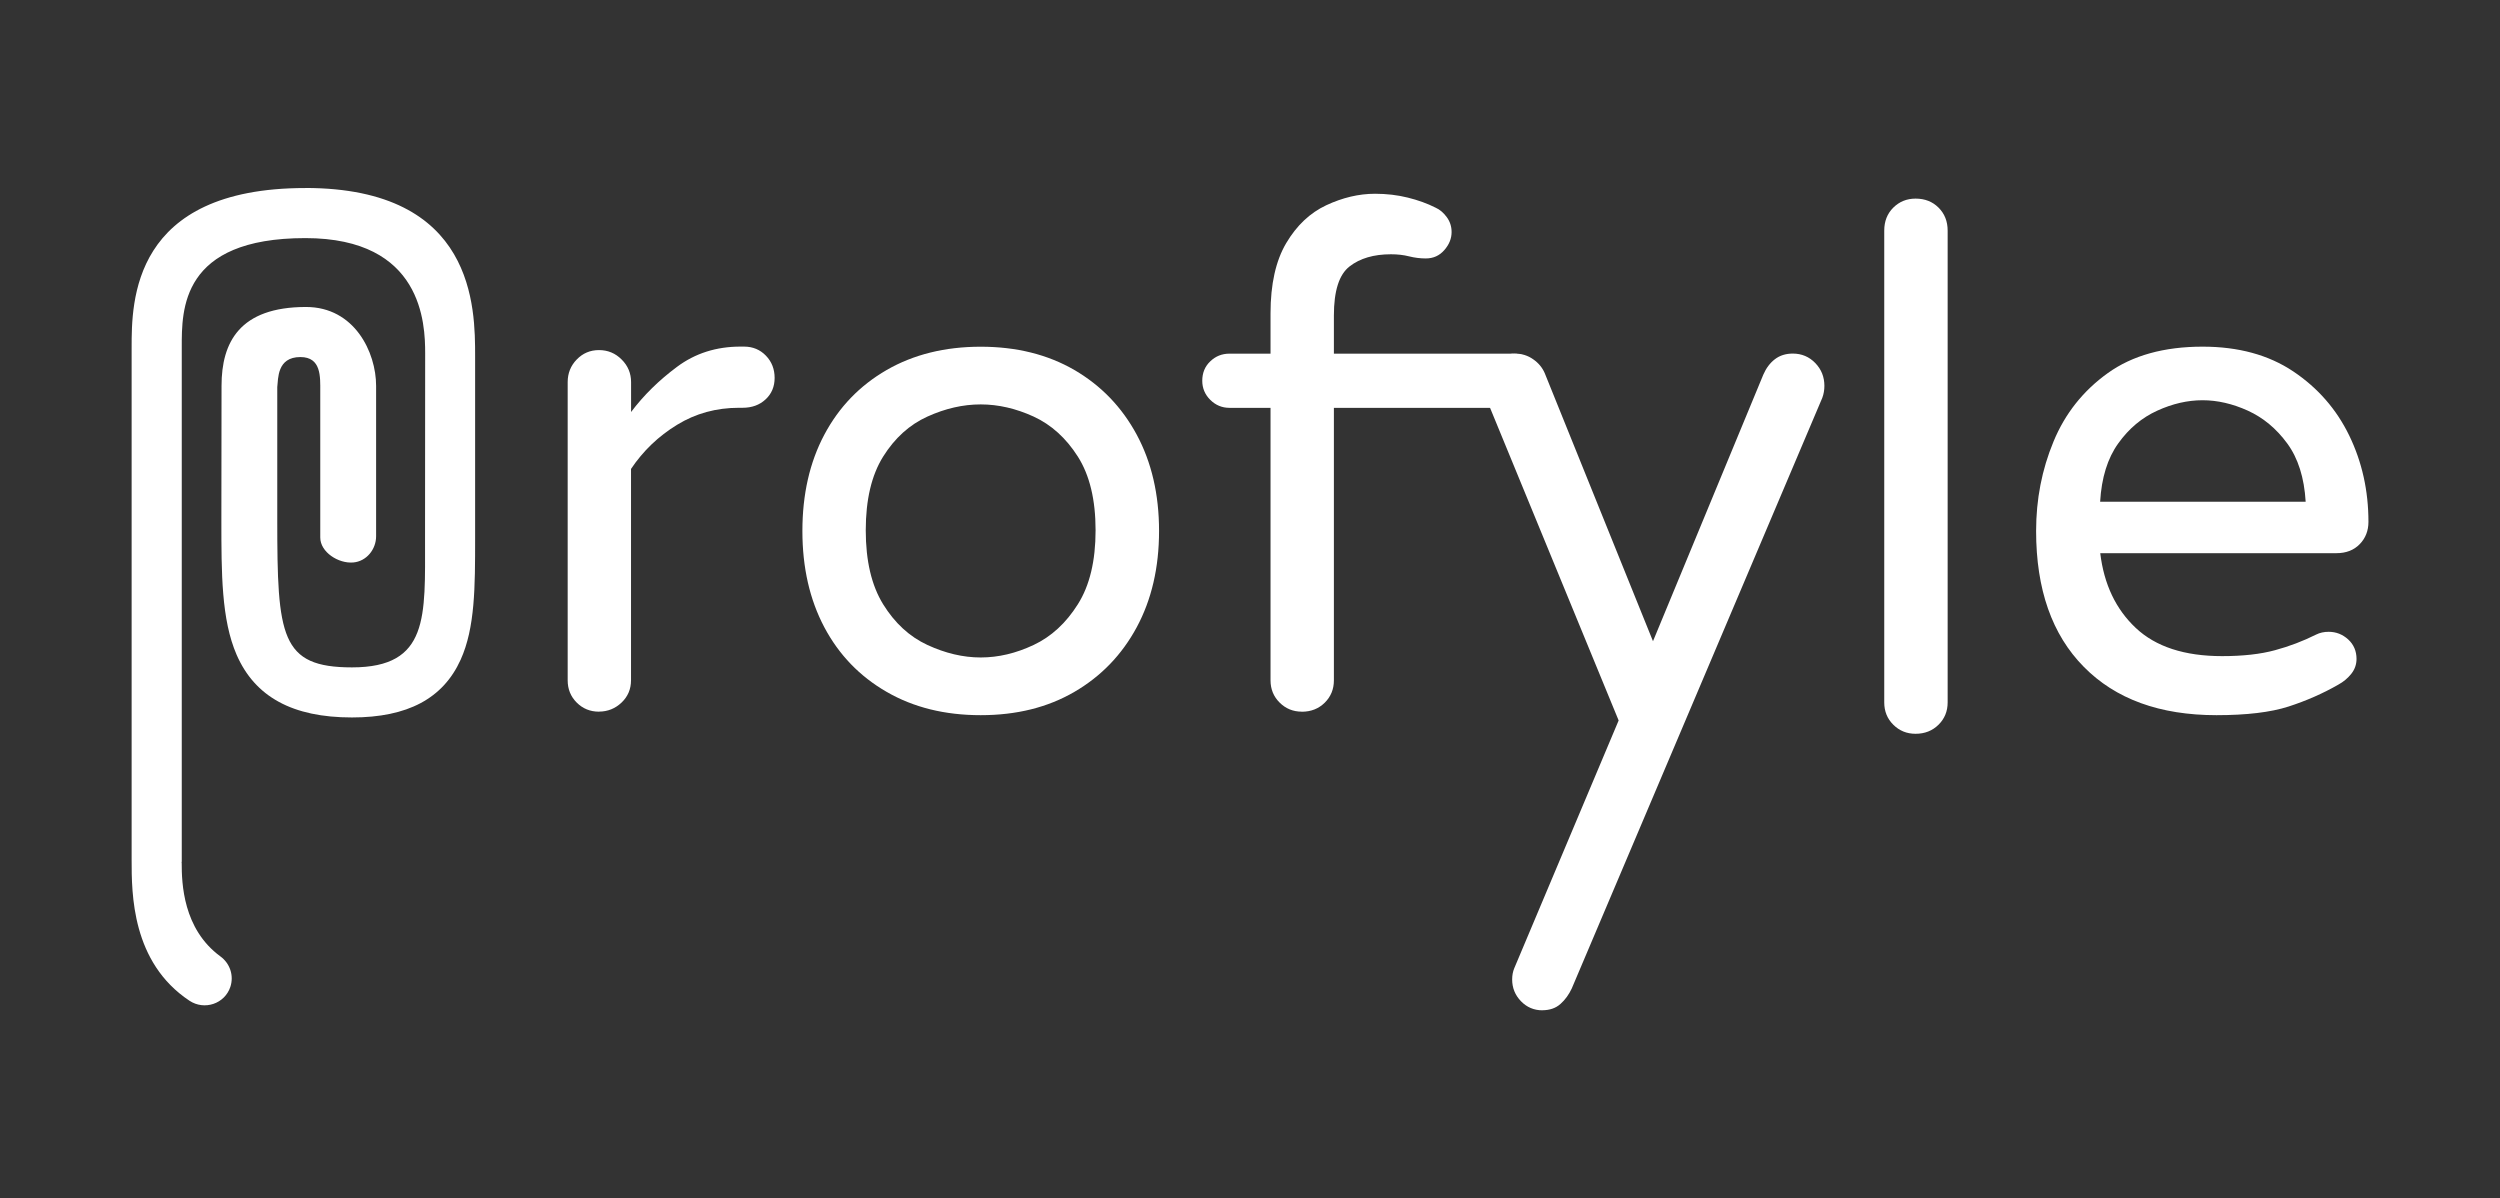 <svg width="169" height="81" viewBox="0 0 169 81" fill="none" xmlns="http://www.w3.org/2000/svg">
<rect x="0" y="0" width="169" height="81" fill="#333333" stroke="none"/>
<path d="M40.491 48.109C39.895 48.109 39.395 47.903 38.986 47.495C38.578 47.087 38.375 46.584 38.375 45.993V25.828C38.375 25.237 38.578 24.722 38.986 24.303C39.395 23.88 39.895 23.666 40.491 23.666C41.087 23.666 41.599 23.876 42.023 24.303C42.447 24.722 42.661 25.237 42.661 25.828V27.852C43.509 26.724 44.545 25.706 45.771 24.795C46.997 23.883 48.422 23.43 50.057 23.43H50.294C50.89 23.43 51.383 23.636 51.776 24.044C52.17 24.451 52.365 24.955 52.365 25.546C52.365 26.137 52.158 26.628 51.749 27.002C51.341 27.38 50.825 27.566 50.195 27.566H49.958C48.418 27.566 47.024 27.948 45.767 28.718C44.51 29.488 43.475 30.479 42.657 31.699V45.989C42.657 46.58 42.444 47.087 42.02 47.491C41.595 47.895 41.084 48.105 40.488 48.105L40.491 48.109Z" fill="white"/>
<path d="M66.295 48.346C63.877 48.346 61.757 47.823 59.938 46.771C58.116 45.722 56.714 44.266 55.724 42.402C54.735 40.533 54.242 38.368 54.242 35.894C54.242 33.419 54.735 31.246 55.724 29.385C56.714 27.521 58.116 26.064 59.938 25.012C61.76 23.964 63.877 23.438 66.295 23.438C68.713 23.438 70.822 23.964 72.629 25.012C74.436 26.064 75.838 27.521 76.843 29.385C77.847 31.25 78.352 33.419 78.352 35.894C78.352 38.368 77.847 40.537 76.843 42.402C75.838 44.266 74.432 45.722 72.629 46.771C70.822 47.823 68.713 48.346 66.295 48.346ZM66.295 44.445C67.487 44.445 68.679 44.163 69.874 43.599C71.066 43.038 72.063 42.12 72.862 40.85C73.664 39.58 74.061 37.914 74.061 35.848C74.061 33.781 73.66 32.119 72.862 30.865C72.063 29.61 71.066 28.71 69.874 28.161C68.683 27.616 67.491 27.338 66.295 27.338C65.099 27.338 63.904 27.612 62.693 28.161C61.481 28.71 60.488 29.61 59.701 30.865C58.918 32.119 58.525 33.777 58.525 35.848C58.525 37.918 58.918 39.58 59.701 40.85C60.488 42.12 61.481 43.038 62.693 43.599C63.904 44.159 65.103 44.445 66.295 44.445Z" fill="white"/>
<path d="M88.008 48.109C87.412 48.109 86.912 47.903 86.503 47.495C86.094 47.091 85.888 46.584 85.888 45.993V27.57H83.111C82.611 27.57 82.179 27.391 81.816 27.033C81.453 26.671 81.273 26.24 81.273 25.74C81.273 25.207 81.453 24.768 81.816 24.425C82.175 24.078 82.607 23.907 83.111 23.907H85.888V21.184C85.888 19.209 86.243 17.627 86.946 16.438C87.653 15.244 88.555 14.39 89.655 13.875C90.755 13.361 91.852 13.098 92.952 13.098C93.735 13.098 94.472 13.185 95.164 13.357C95.855 13.528 96.482 13.753 97.047 14.039C97.33 14.165 97.578 14.375 97.8 14.676C98.021 14.977 98.128 15.313 98.128 15.686C98.128 16.125 97.964 16.533 97.635 16.907C97.307 17.284 96.89 17.471 96.386 17.471C96.008 17.471 95.634 17.425 95.255 17.33C94.877 17.234 94.468 17.189 94.029 17.189C92.868 17.189 91.932 17.463 91.229 18.012C90.522 18.561 90.171 19.663 90.171 21.329V23.91H102.296C102.827 23.91 103.266 24.082 103.614 24.429C103.958 24.772 104.13 25.21 104.13 25.744C104.13 26.244 103.958 26.674 103.614 27.037C103.266 27.395 102.827 27.574 102.296 27.574H90.171V45.997C90.171 46.588 89.964 47.095 89.556 47.499C89.147 47.903 88.631 48.113 88.001 48.113L88.008 48.109Z" fill="white"/>
<path d="M129.491 49.604C128.895 49.604 128.395 49.398 127.986 48.99C127.577 48.586 127.375 48.079 127.375 47.488V15.588C127.375 14.959 127.577 14.444 127.986 14.036C128.395 13.632 128.895 13.426 129.491 13.426C130.122 13.426 130.637 13.628 131.046 14.036C131.455 14.444 131.661 14.962 131.661 15.588V47.488C131.661 48.079 131.455 48.586 131.046 48.99C130.637 49.394 130.122 49.604 129.491 49.604Z" fill="white"/>
<path d="M149.835 48.346C146.003 48.346 143.012 47.259 140.865 45.078C138.714 42.901 137.641 39.84 137.641 35.889C137.641 33.758 138.03 31.749 138.817 29.85C139.6 27.952 140.827 26.411 142.492 25.218C144.154 24.028 146.29 23.434 148.895 23.434C151.313 23.434 153.353 23.99 155.019 25.104C156.681 26.217 157.945 27.662 158.812 29.45C159.676 31.234 160.107 33.179 160.107 35.279C160.107 35.874 159.912 36.378 159.519 36.782C159.125 37.19 158.602 37.395 157.941 37.395H141.977C142.229 39.496 143.027 41.178 144.376 42.447C145.724 43.717 147.672 44.354 150.213 44.354C151.626 44.354 152.818 44.22 153.792 43.953C154.767 43.69 155.691 43.336 156.57 42.897C156.822 42.771 157.105 42.71 157.418 42.71C157.918 42.71 158.358 42.882 158.736 43.225C159.11 43.568 159.301 44.011 159.301 44.541C159.301 44.914 159.183 45.253 158.946 45.551C158.709 45.848 158.423 46.088 158.075 46.279C157.04 46.874 155.916 47.37 154.705 47.762C153.498 48.151 151.875 48.346 149.831 48.346H149.835ZM141.969 33.918H155.863C155.767 32.29 155.351 30.975 154.614 29.972C153.876 28.966 152.99 28.234 151.955 27.761C150.92 27.292 149.896 27.056 148.891 27.056C147.886 27.056 146.866 27.288 145.831 27.761C144.796 28.23 143.913 28.966 143.195 29.972C142.473 30.975 142.064 32.29 141.969 33.918Z" fill="white"/>
<path d="M104.266 68.297C103.697 68.297 103.212 68.091 102.818 67.683C102.421 67.271 102.222 66.783 102.222 66.211C102.222 65.929 102.272 65.674 102.364 65.453L109.42 48.704L100.488 26.987C100.457 26.861 100.415 26.72 100.369 26.56C100.32 26.403 100.297 26.243 100.297 26.087C100.297 25.488 100.503 24.974 100.912 24.547C101.321 24.12 101.829 23.906 102.432 23.906C102.876 23.906 103.28 24.032 103.643 24.287C104.006 24.539 104.266 24.855 104.427 25.233L111.742 43.347L119.199 25.328C119.39 24.886 119.65 24.539 119.982 24.284C120.315 24.028 120.72 23.902 121.193 23.902C121.793 23.902 122.301 24.116 122.714 24.543C123.126 24.97 123.329 25.485 123.329 26.083C123.329 26.365 123.283 26.636 123.188 26.892L106.249 66.825C106.058 67.233 105.806 67.584 105.489 67.866C105.171 68.152 104.759 68.293 104.255 68.293L104.266 68.297Z" fill="white"/>
<path d="M20.646 12.711C8.898 12.711 8.898 20.405 8.898 23.501V58.127C8.898 60.407 8.898 65.055 12.81 67.651C13.819 68.318 15.19 67.861 15.572 66.713C15.825 65.951 15.546 65.123 14.896 64.651C12.363 62.794 12.283 59.69 12.283 58.341H12.275C12.275 58.299 12.287 58.257 12.287 58.215V23.47C12.287 20.946 12.218 16.096 20.642 16.096C28.576 16.096 28.741 21.895 28.741 23.882C28.741 25.868 28.737 31.24 28.733 36.449C28.729 41.657 29.02 45.115 23.793 45.115C18.965 45.115 18.743 43.018 18.743 35.145V26.169C18.812 25.613 18.716 24.137 20.306 24.137C21.727 24.137 21.65 25.479 21.65 26.463V36.338C21.65 37.322 22.877 38.111 23.881 38.023C24.771 37.947 25.425 37.142 25.425 36.25V26.082C25.425 23.809 23.962 20.752 20.688 20.752C16.191 20.752 14.976 23.146 14.976 26.082C14.976 27.111 14.965 35.141 14.965 35.141C14.965 38.759 14.965 41.885 15.993 44.257C17.234 47.112 19.786 48.5 23.79 48.5C27.549 48.5 29.952 47.223 31.14 44.596C32.118 42.431 32.118 39.659 32.118 36.399C32.118 36.399 32.118 27.359 32.118 24.092C32.118 20.824 32.129 12.707 20.634 12.707L20.646 12.711Z" fill="white"/>
</svg>
